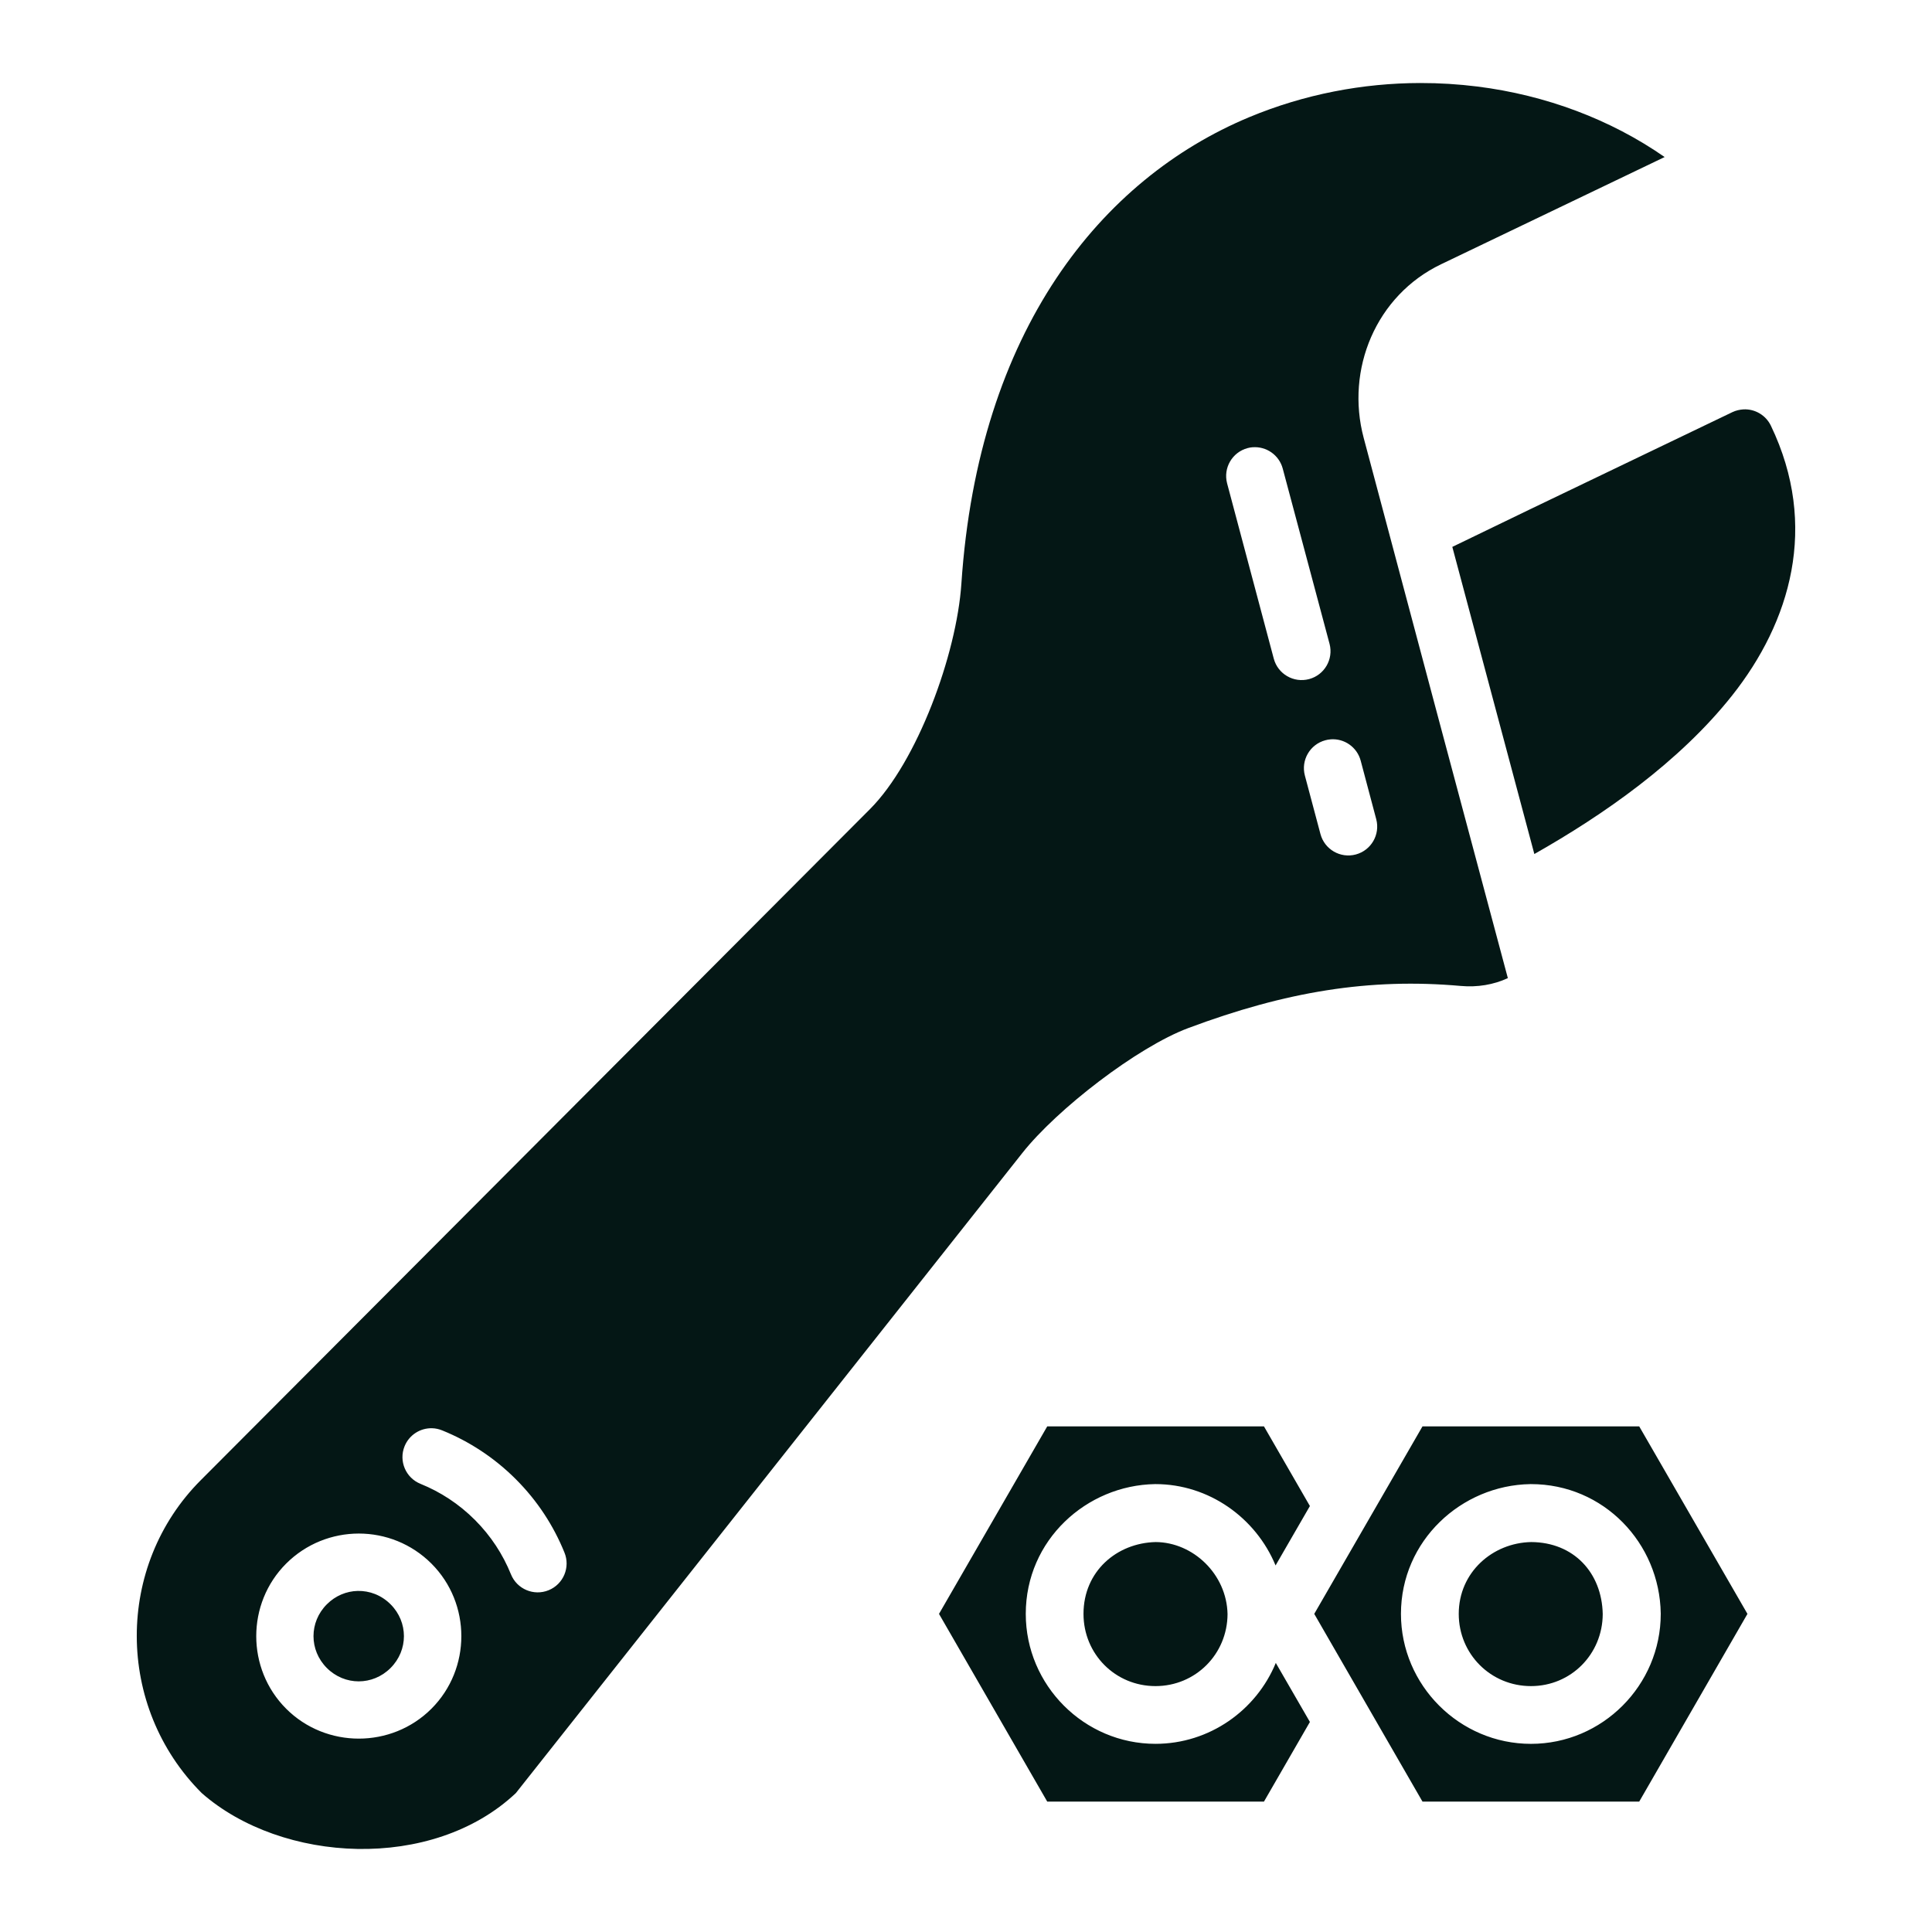 <?xml version="1.0" encoding="UTF-8"?> <svg xmlns="http://www.w3.org/2000/svg" width="463" height="463" viewBox="0 0 463 463" fill="none"> <path d="M340.384 19.895C326.625 19.915 312.612 22.561 299.339 28.095C263.943 42.876 234.468 79.081 230.394 139.869C229.253 156.894 219.789 182.573 208.493 193.898L48.148 354.689C27.611 375.225 27.629 408.992 48.351 429.714C67.538 446.56 103.629 448.551 123.619 429.714L244.999 276.314C253.336 265.772 272.577 250.94 284.734 246.388C308.148 237.62 328.219 234.33 350.085 236.281C354.057 236.636 357.951 235.986 361.353 234.405C349.809 191.261 338.281 148.117 326.806 104.945C322.424 88.506 329.749 70.815 345.342 63.333C363.198 54.765 381.054 46.19 398.926 37.635C386.008 28.639 370.473 22.793 354.016 20.734C349.527 20.172 344.97 19.889 340.384 19.897L340.384 19.895ZM417.8 98.108C416.897 98.169 416.011 98.372 415.193 98.755L366.487 122.142L348.045 131.06C354.585 155.599 361.135 180.131 367.703 204.666C384.258 195.286 402.405 182.678 415.098 166.674C429.028 149.11 435.944 126.097 424.394 102.025C423.187 99.51 420.587 97.964 417.8 98.107L417.8 98.108ZM300.163 107.186C303.493 106.918 306.541 109.067 307.405 112.294C311.139 126.303 314.898 140.317 318.632 154.326C319.585 158.002 317.396 161.759 313.728 162.742C310.034 163.731 306.239 161.533 305.256 157.839C301.522 143.829 297.804 129.83 294.069 115.82C293.108 112.14 295.299 108.373 298.974 107.389C299.364 107.287 299.761 107.205 300.163 107.18L300.163 107.186ZM318.808 177.186C322.157 176.895 325.229 179.058 326.09 182.306L329.819 196.344C330.78 200.025 328.589 203.791 324.914 204.774C321.221 205.763 317.426 203.566 316.443 199.87L312.714 185.873C311.727 182.179 313.923 178.385 317.619 177.402C318.008 177.299 318.406 177.217 318.808 177.193V177.186ZM250.97 341.827L225.03 386.764L250.97 431.754H302.905L313.917 412.663L305.743 398.518C301.071 409.859 289.871 417.905 276.911 417.905C259.801 417.905 245.823 403.873 245.823 386.764C245.823 369.061 260.384 355.923 276.816 355.662C276.848 355.661 276.879 355.661 276.911 355.662C289.681 355.662 300.949 363.707 305.688 375.158L313.916 360.917L302.905 341.827H250.97ZM340.898 341.827L314.957 386.764L340.898 431.754H392.833L418.773 386.764L392.833 341.827H340.898ZM103.555 342.274C104.396 342.295 105.224 342.483 106.001 342.803C112.411 345.402 118.438 349.309 123.619 354.49C128.799 359.67 132.665 365.643 135.265 372.053C136.723 375.594 135.027 379.645 131.482 381.092C127.93 382.546 123.874 380.829 122.443 377.268C120.523 372.533 117.669 368.103 113.81 364.244C109.951 360.385 105.534 357.53 100.799 355.611C97.233 354.186 95.51 350.128 96.962 346.572C98.052 343.908 100.678 342.197 103.555 342.276L103.555 342.274ZM366.73 355.663C366.784 355.662 366.838 355.662 366.892 355.663C384.338 355.663 397.735 369.805 397.993 386.657C397.993 386.661 397.993 386.666 397.993 386.67C397.993 386.675 397.993 386.68 397.993 386.684C397.993 386.689 397.993 386.693 397.993 386.698C397.993 386.703 397.993 386.707 397.993 386.712C397.993 386.716 397.993 386.721 397.993 386.726C397.993 386.73 397.993 386.735 397.993 386.739C397.993 386.744 397.993 386.749 397.993 386.754C397.993 386.758 397.993 386.763 397.993 386.767C397.994 403.877 384.001 417.91 366.892 417.91C349.782 417.91 335.736 403.877 335.736 386.767C335.736 369.215 350.224 355.928 366.73 355.666L366.73 355.663ZM85.992 367.512C92.306 367.512 98.615 369.935 103.393 374.713C112.949 384.269 112.949 399.934 103.393 409.49C93.837 419.046 78.132 419.046 68.576 409.49C59.02 399.934 59.02 384.269 68.576 374.713C73.354 369.934 79.677 367.512 85.992 367.512ZM276.965 369.551C267.633 369.76 259.658 376.566 259.658 386.763C259.658 396.396 267.278 404.07 276.911 404.07C286.515 404.07 294.133 396.409 294.178 386.817C293.985 377.23 285.905 369.603 276.965 369.551V369.551ZM366.946 369.551C357.669 369.735 349.585 376.812 349.585 386.763C349.585 396.396 357.26 404.07 366.892 404.07C376.496 404.07 384.047 396.409 384.091 386.817C383.9 376.896 377.131 369.603 366.946 369.551V369.551ZM85.708 381.263C83.044 381.325 80.399 382.398 78.331 384.466C74.062 388.734 74.062 395.464 78.331 399.733C82.6 404.002 89.329 404.002 93.598 399.733C97.867 395.464 97.867 388.734 93.598 384.466C91.397 382.264 88.543 381.195 85.708 381.263V381.263Z" fill="#041715"></path> </svg> 
